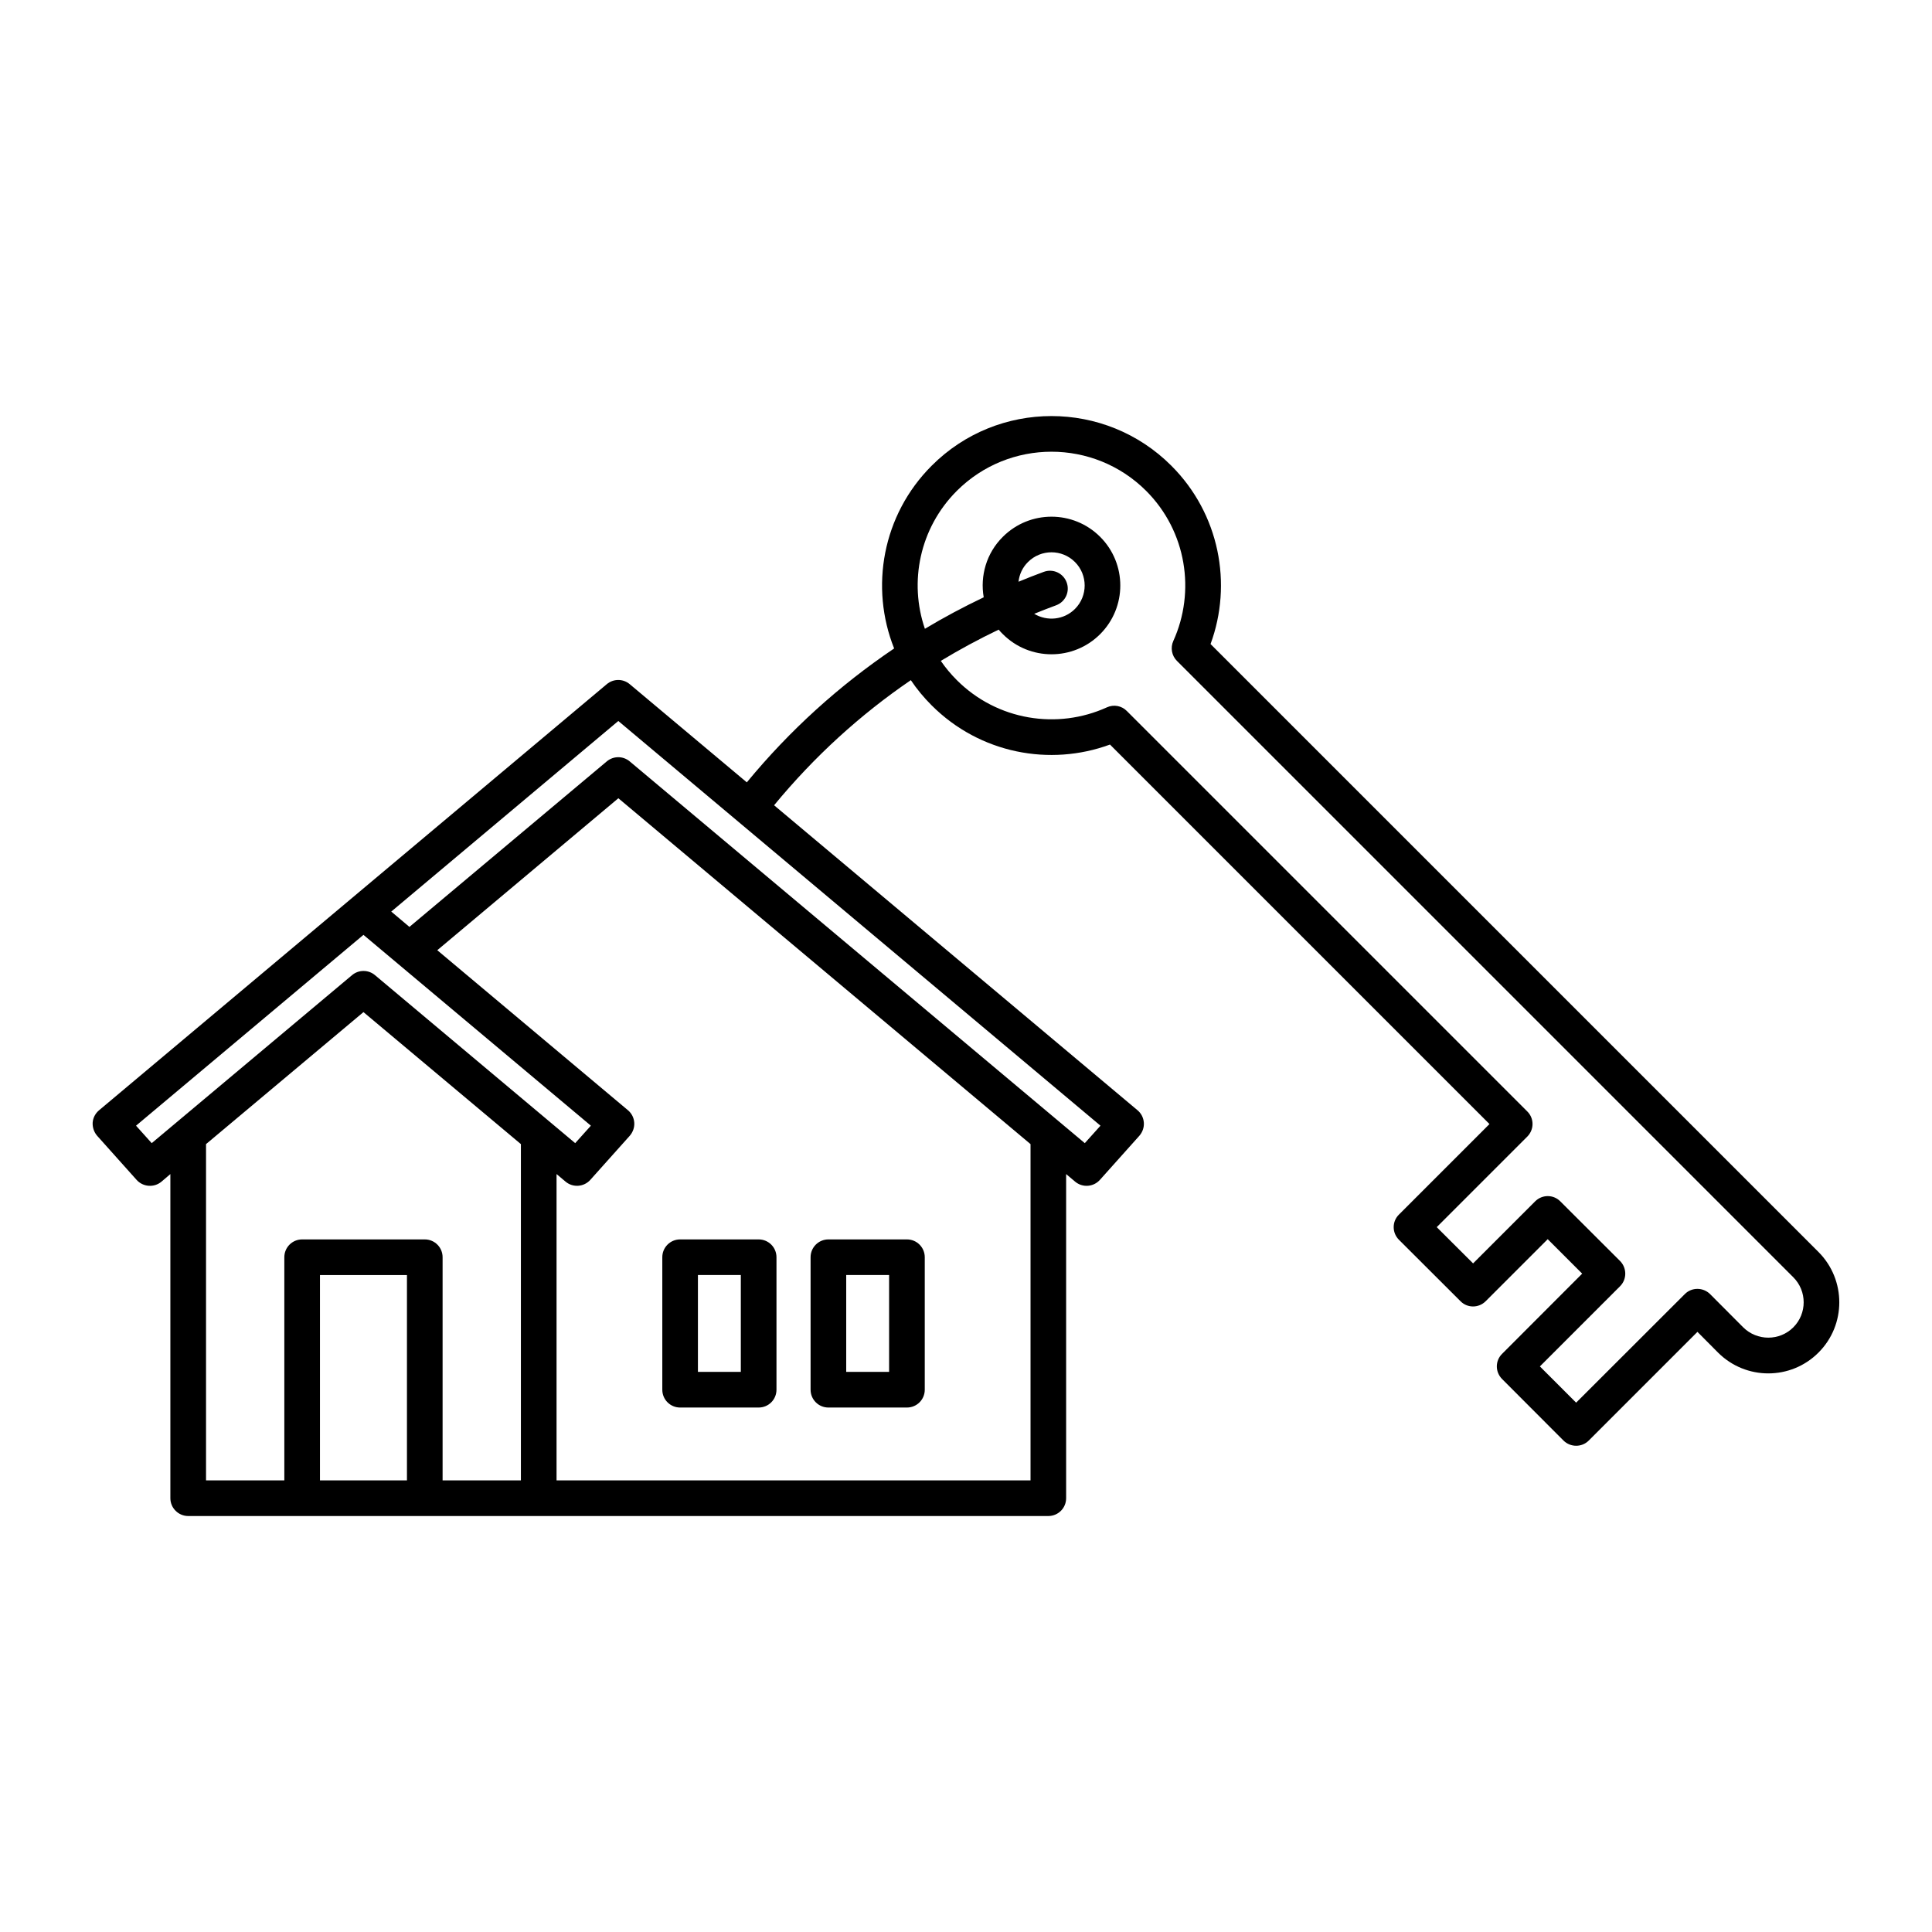 <?xml version="1.0" encoding="UTF-8"?>
<!-- Uploaded to: ICON Repo, www.svgrepo.com, Generator: ICON Repo Mixer Tools -->
<svg fill="#000000" width="800px" height="800px" version="1.1" viewBox="144 144 512 512" xmlns="http://www.w3.org/2000/svg">
 <path d="m341.9 351.32-31.016-26.008c-1.762-1.48-4.312-1.48-6.078 0l-134.55 112.92c-0.977 0.82-1.605 1.984-1.699 3.273-0.062 1.258 0.348 2.519 1.195 3.496l10.453 11.684c1.699 1.891 4.629 2.109 6.582 0.473l2.363-2.016v85.898c0 2.613 2.141 4.723 4.723 4.723h227.94c2.613 0 4.723-2.109 4.723-4.723v-85.898l2.394 2.016c1.953 1.637 4.848 1.418 6.551-0.473l10.453-11.684c0.852-0.977 1.289-2.234 1.195-3.496-0.094-1.289-0.691-2.457-1.668-3.273l-96.32-80.828c10.613-12.879 22.766-23.961 36.242-33.156 1.574 2.363 3.434 4.598 5.512 6.676 12.785 12.785 31.363 16.246 47.262 10.391l100.57 100.57-23.992 23.992c-1.859 1.828-1.859 4.816 0 6.676l16.312 16.281c1.828 1.859 4.816 1.859 6.676 0l16.438-16.438 9.133 9.133-21.223 21.254c-1.859 1.828-1.859 4.816 0 6.676l16.281 16.312c1.859 1.828 4.848 1.828 6.676 0l28.812-28.812 5.449 5.481c7.367 7.367 19.301 7.367 26.641 0 7.336-7.336 7.336-19.27 0-26.641l-161.12-161.12c5.856-15.902 2.394-34.48-10.391-47.262-17.539-17.539-46.004-17.539-63.512 0-13.098 13.098-16.406 32.273-9.949 48.43-14.547 9.824-27.648 21.664-39.047 35.488zm-143.3 95.883v89.109h20.75v-59.133c0-2.613 2.109-4.723 4.723-4.723h32.496c2.613 0 4.723 2.109 4.723 4.723v59.133h20.75v-89.109l-41.723-34.984-41.723 34.984zm53.246 89.109h-23.051v-54.41h23.051zm8.031-140.5 50.539 42.414c0.977 0.82 1.574 1.984 1.668 3.273 0.094 1.258-0.348 2.519-1.195 3.496l-10.453 11.684c-1.699 1.891-4.598 2.109-6.551 0.473l-2.394-2.016v81.176h125.61v-89.109l-109.23-91.66-47.988 40.273zm89.898 81.367c0-2.613-2.109-4.723-4.723-4.723h-20.812c-2.613 0-4.723 2.109-4.723 4.723v35.109c0 2.613 2.109 4.723 4.723 4.723h20.812c2.613 0 4.723-2.109 4.723-4.723zm39.297 0c0-2.613-2.109-4.723-4.723-4.723h-20.812c-2.613 0-4.723 2.109-4.723 4.723v35.109c0 2.613 2.109 4.723 4.723 4.723h20.812c2.613 0 4.723-2.109 4.723-4.723zm4.25-158.04c1.227 1.793 2.644 3.496 4.25 5.102 10.738 10.738 26.703 13.16 39.77 7.211 1.793-0.82 3.906-0.441 5.289 0.977l106.11 106.11c1.859 1.828 1.859 4.816 0 6.676l-23.992 23.992 9.637 9.605 16.438-16.438c1.859-1.859 4.848-1.859 6.676 0l15.84 15.809c1.828 1.859 1.828 4.848 0 6.676l-21.254 21.254 9.605 9.605 28.812-28.781c1.828-1.828 4.816-1.828 6.676 0l8.785 8.816c3.684 3.652 9.637 3.652 13.289 0 3.652-3.652 3.652-9.605 0-13.258l-163.36-163.36c-1.387-1.387-1.762-3.496-0.945-5.289 5.918-13.066 3.527-29.031-7.211-39.77-13.855-13.824-36.305-13.824-50.16 0-9.887 9.887-12.723 24.184-8.469 36.559 5.039-3.023 10.234-5.793 15.586-8.344-0.977-5.668 0.691-11.684 5.07-16.027 7.117-7.117 18.672-7.117 25.789 0 7.117 7.117 7.117 18.672 0 25.789-7.117 7.117-18.672 7.117-25.789 0-0.41-0.379-0.754-0.789-1.102-1.195-5.258 2.519-10.391 5.289-15.336 8.281zm-52.996 162.76v25.664h-11.367v-25.664zm39.297 0v25.664h-11.367v-25.664zm51.859-34.953-120.6-101.17c-1.762-1.48-4.312-1.48-6.078 0l-52.301 43.863-4.816-4.062 60.172-50.508 127.78 107.25zm-135.05 0-53.059-44.523c-1.762-1.48-4.312-1.48-6.078 0l-53.09 44.523-4.156-4.629 60.27-50.57 60.27 50.57zm121.64-140.28c3.402 2.047 7.871 1.637 10.801-1.289 3.434-3.434 3.434-9.004 0-12.438s-9.004-3.434-12.438 0c-1.48 1.449-2.297 3.305-2.519 5.227 2.203-0.914 4.441-1.793 6.676-2.613 2.457-0.914 5.164 0.316 6.078 2.769 0.914 2.457-0.316 5.164-2.769 6.078-1.953 0.723-3.906 1.48-5.824 2.266z" fill-rule="evenodd"/>
</svg>